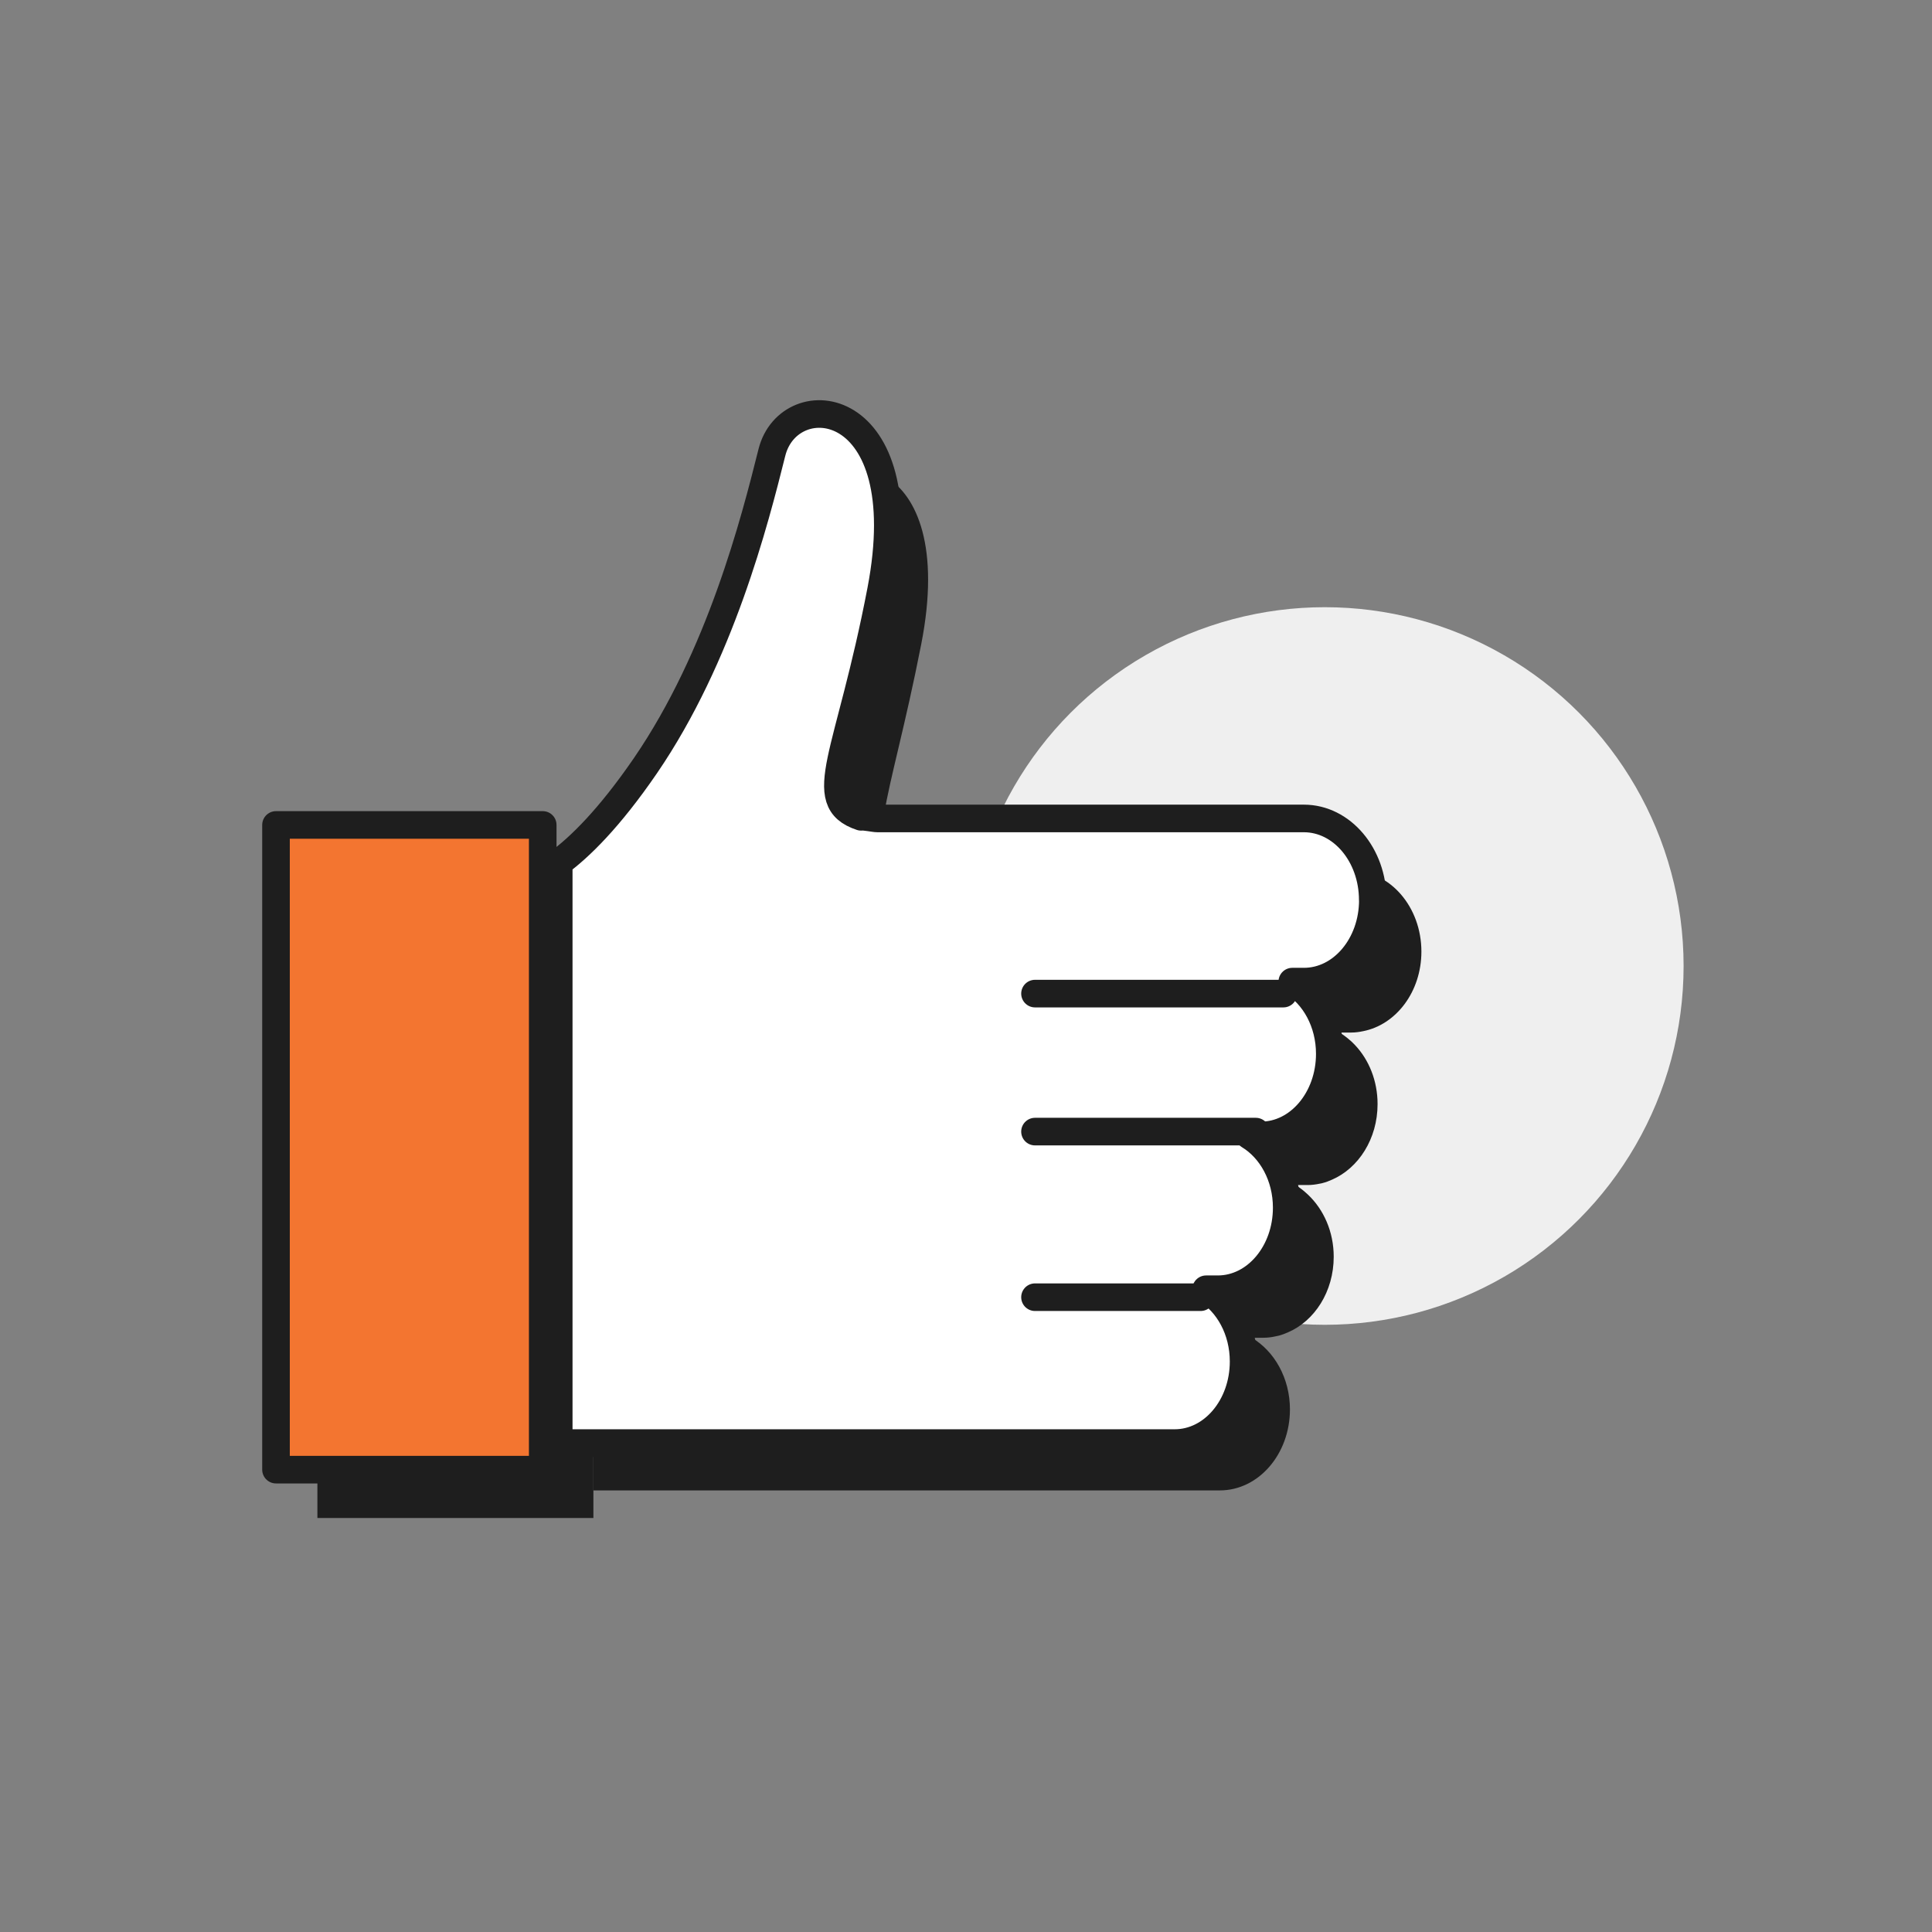 <svg width="70" height="70" viewBox="0 0 70 70" fill="none" xmlns="http://www.w3.org/2000/svg">
<rect x="0" y="0" width="70" height="70" fill="#808080" stroke="none"/>
<circle cx="48" cy="35" r="13" fill="#EFEFEF"/>
<path d="M21.5 32H11.5V55H21.5V32Z" fill="#1E1E1E"/>
<path d="M48.529 37.411H48.961C49.106 37.411 49.249 37.391 49.387 37.362C50.587 37.127 51.5 35.929 51.5 34.478C51.5 32.857 50.363 31.545 48.961 31.545H33.248C33.13 31.545 33.017 31.567 32.902 31.584C31.13 31.011 32.212 29.299 33.379 23.336C34.754 16.314 29.994 15.903 29.356 18.38C28.721 20.858 27.452 25.71 24.702 29.633C23.354 31.554 22.265 32.58 21.5 33.131V54H44.198C45.601 54 46.737 52.685 46.737 51.067C46.737 49.931 46.173 48.957 45.355 48.469H45.784C45.932 48.469 46.075 48.45 46.216 48.418C46.261 48.408 46.306 48.401 46.351 48.389C46.454 48.359 46.557 48.322 46.655 48.278C47.626 47.867 48.323 46.8 48.323 45.534C48.323 44.623 47.957 43.82 47.39 43.284C47.322 43.223 47.257 43.162 47.184 43.105C47.106 43.044 47.026 42.988 46.943 42.936H47.375C47.528 42.936 47.678 42.917 47.824 42.885C47.857 42.88 47.887 42.875 47.917 42.865C48.035 42.836 48.148 42.792 48.258 42.743C49.222 42.327 49.912 41.262 49.912 40.003C49.912 39.154 49.596 38.395 49.094 37.864C49.016 37.778 48.931 37.702 48.843 37.631C48.835 37.626 48.83 37.619 48.823 37.614C48.73 37.538 48.63 37.467 48.527 37.406L48.529 37.411Z" fill="#1E1E1E"/>
<path d="M19.664 29.889H10V53.248H19.664V29.889Z" fill="#F37530" stroke="#1E1E1E" stroke-linecap="round" stroke-linejoin="round"/>
<path d="M49.738 32.61C49.738 30.977 48.618 29.654 47.242 29.654H31.792C31.676 29.654 31.316 29.575 31.203 29.595C29.461 29.018 30.773 27.394 31.923 21.384C33.275 14.309 28.595 13.894 27.968 16.391C27.344 18.888 26.096 23.777 23.392 27.732C22.067 29.667 20.996 30.7 20.244 31.255V52.285H42.561C43.941 52.285 45.058 50.963 45.058 49.33C45.058 48.185 44.503 47.203 43.699 46.712H44.123C45.502 46.712 46.62 45.39 46.62 43.756C46.62 42.612 46.065 41.63 45.26 41.139H45.685C47.064 41.139 48.181 39.814 48.181 38.183C48.181 37.038 47.626 36.056 46.822 35.566H47.244C48.623 35.566 49.741 34.243 49.741 32.61H49.738Z" fill="white" stroke="#1E1E1E" stroke-linecap="round" stroke-linejoin="round"/>
<path d="M46.5 36H37.5" stroke="#1E1E1E" stroke-linecap="round" stroke-linejoin="round"/>
<path d="M45.5 41H37.5" stroke="#1E1E1E" stroke-linecap="round" stroke-linejoin="round"/>
<path d="M43.5 47H37.5" stroke="#1E1E1E" stroke-linecap="round" stroke-linejoin="round"/>
</svg>

